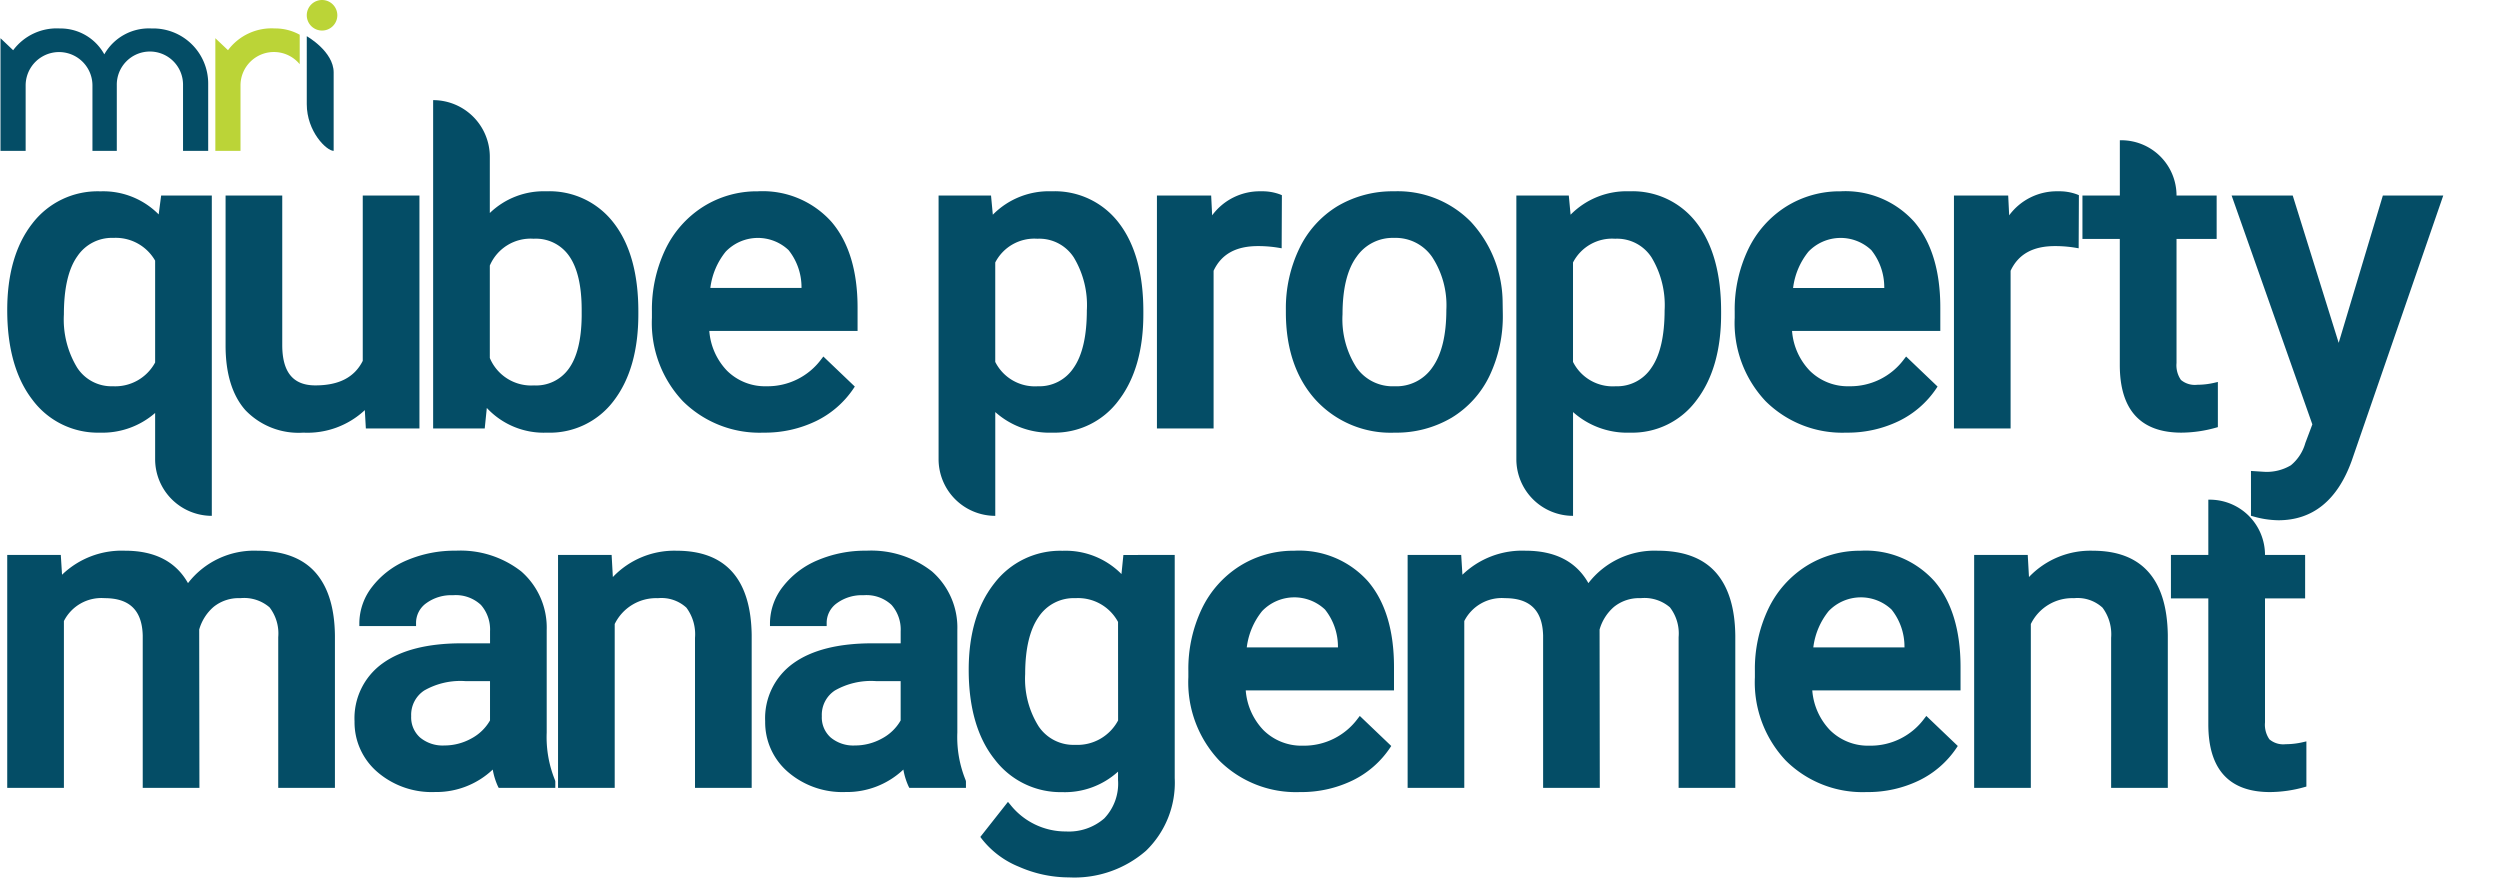 <svg xmlns="http://www.w3.org/2000/svg" width="3.863in" height="1.359in" viewBox="0 0 278.115 97.879">
  <title>MRI_B</title>
  <g>
    <g>
      <path d="M0,16.789H2.8V9.512a3.717,3.717,0,0,1,7.434,0v7.277h2.71V9.481a3.686,3.686,0,1,1,7.371,0v7.308h2.8V9.323a6.125,6.125,0,0,0-6.309-6.155,5.7,5.7,0,0,0-5.252,2.879A5.568,5.568,0,0,0,6.608,3.168,6.046,6.046,0,0,0,1.41,5.59L0,4.252Z" fill="#044d66"/>
      <path d="M33.3,3.865a5.629,5.629,0,0,0-2.78-.7,6.046,6.046,0,0,0-5.2,2.422L23.911,4.252V16.789h2.8V9.513A3.717,3.717,0,0,1,33.3,7.146Z" fill="#bbd437"/>
      <path d="M37.078,16.789c-.787,0-2.992-2.142-2.992-5.2V4.03s2.992,1.686,2.992,4.033Z" fill="#044d66"/>
      <path d="M37.486,1.7a1.7,1.7,0,1,1-1.7-1.7,1.7,1.7,0,0,1,1.7,1.7" fill="#bbd437"/>
    </g>
    <g>
      <path d="M23.518,21.757v35.65A6.308,6.308,0,0,1,17.21,51.1V45.958a8.915,8.915,0,0,1-6.14,2.191,9.066,9.066,0,0,1-7.519-3.664C1.692,42.079.75,38.722.75,34.509c0-4.012.936-7.247,2.778-9.615a9.15,9.15,0,0,1,7.589-3.6,8.678,8.678,0,0,1,6.488,2.568l.274-2.1Zm-6.308,7.25a5.045,5.045,0,0,0-4.644-2.532,4.626,4.626,0,0,0-4.011,2.043c-.994,1.388-1.5,3.569-1.5,6.481a10.315,10.315,0,0,0,1.475,5.912,4.55,4.55,0,0,0,3.986,2.075A5.041,5.041,0,0,0,17.21,40.34Z" fill="#044d66"/>
      <path d="M46.625,21.757V47.681H40.661l-.115-2.039a9.35,9.35,0,0,1-6.837,2.507,8.188,8.188,0,0,1-6.466-2.515c-1.455-1.656-2.193-4.069-2.193-7.174v-16.7h6.307V38.39c0,3.03,1.2,4.5,3.685,4.5,2.623,0,4.349-.893,5.274-2.729V21.757Z" fill="#044d66"/>
      <path d="M70.987,34.65v.327c0,3.98-.906,7.2-2.693,9.564a8.9,8.9,0,0,1-7.486,3.608A8.652,8.652,0,0,1,54.123,45.4l-.233,2.281H48.149V11.144a6.308,6.308,0,0,1,6.308,6.308v6.253a8.639,8.639,0,0,1,6.3-2.415,9,9,0,0,1,7.519,3.559C70.076,27.186,70.987,30.483,70.987,34.65Zm-6.307-.165c0-2.664-.469-4.68-1.393-5.992a4.5,4.5,0,0,0-3.952-1.924,4.941,4.941,0,0,0-4.878,2.983V39.84a4.993,4.993,0,0,0,4.924,3.053,4.459,4.459,0,0,0,3.862-1.859c.923-1.264,1.406-3.225,1.437-5.827Z" fill="#044d66"/>
      <path d="M95.384,36.832h-16.5a7.184,7.184,0,0,0,1.968,4.422,6.01,6.01,0,0,0,4.4,1.732,7.427,7.427,0,0,0,6.112-3.035l.213-.274,3.5,3.343-.146.22a10.583,10.583,0,0,1-4.178,3.625,13.082,13.082,0,0,1-5.832,1.284,12.106,12.106,0,0,1-8.979-3.5,12.694,12.694,0,0,1-3.445-9.28v-.7a15.552,15.552,0,0,1,1.493-6.906A11.471,11.471,0,0,1,78.21,23a11.2,11.2,0,0,1,6.059-1.709A10.274,10.274,0,0,1,92.491,24.7c1.919,2.248,2.893,5.454,2.893,9.533Zm-6.239-4.895a6.619,6.619,0,0,0-1.438-4.1,4.969,4.969,0,0,0-7,.172A7.956,7.956,0,0,0,79,32.045H89.145Z" fill="#044d66"/>
      <path d="M127.188,34.625v.351c0,3.965-.918,7.179-2.728,9.554a8.871,8.871,0,0,1-7.4,3.619,9.053,9.053,0,0,1-6.351-2.291v11.55A6.308,6.308,0,0,1,104.4,51.1V21.757h5.836l.2,2.139a8.744,8.744,0,0,1,6.557-2.606,8.962,8.962,0,0,1,7.509,3.571C126.283,27.206,127.189,30.491,127.188,34.625Zm-6.284-.139a10.3,10.3,0,0,0-1.454-5.833,4.57,4.57,0,0,0-4.055-2.084,4.893,4.893,0,0,0-4.689,2.642V40.276a4.939,4.939,0,0,0,4.736,2.711,4.563,4.563,0,0,0,3.988-2.053C120.408,39.537,120.905,37.367,120.9,34.486Z" fill="#044d66"/>
      <path d="M142.606,21.721l-.025,5.91-.364-.061a13.852,13.852,0,0,0-2.263-.183c-2.465,0-4.084.9-4.948,2.748V47.681H128.7V21.757h6.035l.11,2.208a6.583,6.583,0,0,1,5.438-2.676,5.664,5.664,0,0,1,2.129.351Z" fill="#044d66"/>
      <path d="M167.194,34.972a15.439,15.439,0,0,1-1.469,6.83,10.994,10.994,0,0,1-4.235,4.69,12.109,12.109,0,0,1-6.345,1.658,11.32,11.32,0,0,1-8.8-3.669c-2.186-2.425-3.295-5.693-3.295-9.714v-.281a15.308,15.308,0,0,1,1.5-6.837,11.111,11.111,0,0,1,4.258-4.713A12.023,12.023,0,0,1,155.1,21.29a11.4,11.4,0,0,1,8.537,3.392,13.325,13.325,0,0,1,3.536,8.947Zm-6.285-.486a9.807,9.807,0,0,0-1.587-5.894,4.927,4.927,0,0,0-4.225-2.116,4.874,4.874,0,0,0-4.166,2.083c-1.045,1.411-1.576,3.57-1.576,6.418a9.938,9.938,0,0,0,1.553,5.928,4.907,4.907,0,0,0,4.236,2.082,4.847,4.847,0,0,0,4.222-2.114C160.39,39.438,160.909,37.289,160.909,34.486Z" fill="#044d66"/>
      <path d="M191.487,34.625v.351c0,3.965-.918,7.179-2.728,9.554a8.873,8.873,0,0,1-7.4,3.619,9.052,9.052,0,0,1-6.35-2.291v11.55A6.308,6.308,0,0,1,168.7,51.1V21.757h5.836l.2,2.139a8.742,8.742,0,0,1,6.557-2.606,8.962,8.962,0,0,1,7.509,3.571C190.582,27.206,191.488,30.491,191.487,34.625Zm-6.284-.139a10.3,10.3,0,0,0-1.454-5.833,4.57,4.57,0,0,0-4.055-2.084,4.893,4.893,0,0,0-4.689,2.642V40.276a4.939,4.939,0,0,0,4.736,2.711,4.56,4.56,0,0,0,3.987-2.053C184.707,39.537,185.2,37.367,185.2,34.486Z" fill="#044d66"/>
      <path d="M215.882,36.832h-16.5a7.179,7.179,0,0,0,1.969,4.422,6.006,6.006,0,0,0,4.4,1.732,7.427,7.427,0,0,0,6.112-3.035l.213-.274,3.5,3.343-.146.22a10.583,10.583,0,0,1-4.178,3.625,13.082,13.082,0,0,1-5.832,1.284,12.106,12.106,0,0,1-8.979-3.5A12.694,12.694,0,0,1,193,35.373v-.7a15.552,15.552,0,0,1,1.493-6.906A11.471,11.471,0,0,1,198.708,23a11.2,11.2,0,0,1,6.059-1.709,10.274,10.274,0,0,1,8.222,3.406c1.919,2.248,2.893,5.454,2.893,9.533Zm-6.238-4.895a6.625,6.625,0,0,0-1.439-4.1,4.969,4.969,0,0,0-7,.172,7.956,7.956,0,0,0-1.707,4.039h10.149Z" fill="#044d66"/>
      <path d="M231.305,21.721l-.026,5.91-.364-.061a13.852,13.852,0,0,0-2.263-.183c-2.465,0-4.084.9-4.948,2.748V47.681H217.4V21.757h6.036l.109,2.208a6.583,6.583,0,0,1,5.438-2.676,5.664,5.664,0,0,1,2.129.351Z" fill="#044d66"/>
      <path d="M246.771,42.507v5.029l-.229.064a14.4,14.4,0,0,1-3.825.549c-4.551,0-6.86-2.536-6.86-7.538V26.592H231.7V21.757h4.162V15.609h.159a6.148,6.148,0,0,1,6.149,6.148h4.466v4.835h-4.466V40.4a2.842,2.842,0,0,0,.493,1.883,2.4,2.4,0,0,0,1.813.538,8.459,8.459,0,0,0,1.916-.225Z" fill="#044d66"/>
      <path d="M265.13,21.758h6.726l-10.2,29.547c-1.588,4.377-4.329,6.594-8.152,6.594a10.513,10.513,0,0,1-2.821-.435l-.227-.064V52.411l1.408.092a5.24,5.24,0,0,0,3.035-.724,4.92,4.92,0,0,0,1.606-2.476l.781-2.074L248.3,21.757h6.8l5.117,16.4,4.917-16.4Z" fill="#044d66"/>
      <path d="M37.219,70.741v16.94H30.91V70.907a4.764,4.764,0,0,0-.967-3.315,4.34,4.34,0,0,0-3.255-1.023,4.446,4.446,0,0,0-2.965.966,5.208,5.208,0,0,0-1.609,2.53l.025,17.616H15.83V70.721c-.073-2.791-1.462-4.152-4.245-4.152a4.672,4.672,0,0,0-4.527,2.545V87.681H.75V61.757H6.712l.137,2.206a9.558,9.558,0,0,1,7.027-2.674c3.3,0,5.645,1.214,6.991,3.608a9.3,9.3,0,0,1,7.715-3.608c2.87,0,5.046.815,6.465,2.421S37.186,67.669,37.219,70.741Z" fill="#044d66"/>
      <path d="M61.746,86.971v.711h-6.3l-.088-.17a7.505,7.505,0,0,1-.575-1.868,9.145,9.145,0,0,1-6.44,2.5,9.267,9.267,0,0,1-6.43-2.255,7.289,7.289,0,0,1-2.511-5.61,7.512,7.512,0,0,1,3.135-6.462c2.048-1.474,5-2.222,8.776-2.222h3.169V70.254a4.148,4.148,0,0,0-1.014-2.932,4.087,4.087,0,0,0-3.114-1.08,4.722,4.722,0,0,0-2.987.9,2.684,2.684,0,0,0-1.119,2.22v.313H39.936v-.313a6.636,6.636,0,0,1,1.445-4.082,9.527,9.527,0,0,1,3.878-2.939,13.536,13.536,0,0,1,5.419-1.055A10.969,10.969,0,0,1,57.964,63.6a8.3,8.3,0,0,1,2.824,6.512V81.524a12.687,12.687,0,0,0,.929,5.313ZM54.479,80.18V75.8H51.73a8.124,8.124,0,0,0-4.568,1.043A3.238,3.238,0,0,0,45.707,79.7a3,3,0,0,0,.982,2.373,3.931,3.931,0,0,0,2.7.891,6.175,6.175,0,0,0,3.017-.78,5.2,5.2,0,0,0,2.069-2Z" fill="#044d66"/>
      <path d="M83.6,70.647V87.681H77.292v-16.7a4.944,4.944,0,0,0-.96-3.357,4.107,4.107,0,0,0-3.169-1.053,5.129,5.129,0,0,0-4.807,2.876V87.682H62.049V61.757h5.964l.137,2.461a9.433,9.433,0,0,1,7.095-2.928C80.694,61.29,83.505,64.438,83.6,70.647Z" fill="#044d66"/>
      <path d="M107.445,86.971v.711h-6.3l-.088-.17a7.457,7.457,0,0,1-.576-1.868,9.145,9.145,0,0,1-6.44,2.5,9.271,9.271,0,0,1-6.43-2.255,7.288,7.288,0,0,1-2.51-5.61,7.511,7.511,0,0,1,3.134-6.462c2.048-1.474,5-2.222,8.776-2.222h3.17V70.254a4.148,4.148,0,0,0-1.015-2.932,4.087,4.087,0,0,0-3.114-1.08,4.722,4.722,0,0,0-2.987.9,2.686,2.686,0,0,0-1.119,2.22v.313H85.636v-.313a6.635,6.635,0,0,1,1.444-4.082,9.527,9.527,0,0,1,3.878-2.939,13.536,13.536,0,0,1,5.419-1.055,10.967,10.967,0,0,1,7.286,2.307,8.3,8.3,0,0,1,2.824,6.512V81.524a12.687,12.687,0,0,0,.929,5.313Zm-7.266-6.791V75.8H97.43a8.126,8.126,0,0,0-4.569,1.043A3.238,3.238,0,0,0,91.406,79.7a2.993,2.993,0,0,0,.983,2.373,3.926,3.926,0,0,0,2.7.891,6.175,6.175,0,0,0,3.017-.78,5.2,5.2,0,0,0,2.07-2Z" fill="#044d66"/>
      <path d="M130.68,61.757V86.6a10.538,10.538,0,0,1-3.2,8.085,12.147,12.147,0,0,1-8.571,2.96,13.841,13.841,0,0,1-5.561-1.183,10.018,10.018,0,0,1-4.161-3.13l-.141-.192,3.074-3.9.248.293a7.855,7.855,0,0,0,6.214,3,6,6,0,0,0,4.251-1.448,5.6,5.6,0,0,0,1.538-4.271v-.94a8.81,8.81,0,0,1-6.233,2.282,9.206,9.206,0,0,1-7.5-3.648c-1.915-2.4-2.886-5.752-2.886-9.968,0-3.982.955-7.213,2.838-9.605a9.23,9.23,0,0,1,7.6-3.638,8.741,8.741,0,0,1,6.563,2.589l.214-2.122Zm-6.308,7.457a5.049,5.049,0,0,0-4.736-2.645,4.686,4.686,0,0,0-4.1,2.087c-.993,1.419-1.5,3.562-1.5,6.367a9.93,9.93,0,0,0,1.5,5.815,4.665,4.665,0,0,0,4.059,2.055,5.123,5.123,0,0,0,4.783-2.716Z" fill="#044d66"/>
      <path d="M155.083,76.832h-16.5a7.179,7.179,0,0,0,1.969,4.422,6.006,6.006,0,0,0,4.4,1.732,7.427,7.427,0,0,0,6.112-3.035l.213-.274,3.5,3.343-.146.22a10.583,10.583,0,0,1-4.178,3.625,13.076,13.076,0,0,1-5.832,1.284,12.1,12.1,0,0,1-8.978-3.5,12.691,12.691,0,0,1-3.446-9.28v-.7a15.552,15.552,0,0,1,1.493-6.906A11.471,11.471,0,0,1,137.909,63a11.2,11.2,0,0,1,6.059-1.709,10.274,10.274,0,0,1,8.222,3.406c1.919,2.248,2.893,5.454,2.893,9.533Zm-6.238-4.895a6.619,6.619,0,0,0-1.439-4.1,4.969,4.969,0,0,0-7,.172,7.965,7.965,0,0,0-1.707,4.039h10.149Z" fill="#044d66"/>
      <path d="M193.066,70.741v16.94h-6.308V70.907a4.764,4.764,0,0,0-.967-3.315,4.342,4.342,0,0,0-3.255-1.023,4.448,4.448,0,0,0-2.966.966,5.2,5.2,0,0,0-1.608,2.53l.024,17.616h-6.308V70.721c-.074-2.791-1.462-4.152-4.245-4.152a4.675,4.675,0,0,0-4.528,2.545V87.681H156.6V61.757h5.962l.136,2.206a9.562,9.562,0,0,1,7.028-2.674c3.3,0,5.645,1.214,6.991,3.608a9.3,9.3,0,0,1,7.715-3.608c2.87,0,5.046.815,6.464,2.421S193.033,67.669,193.066,70.741Z" fill="#044d66"/>
      <path d="M218.133,76.832h-16.5a7.184,7.184,0,0,0,1.968,4.422,6.01,6.01,0,0,0,4.4,1.732,7.427,7.427,0,0,0,6.112-3.035l.213-.274,3.5,3.343-.146.22a10.583,10.583,0,0,1-4.178,3.625,13.082,13.082,0,0,1-5.832,1.284,12.106,12.106,0,0,1-8.979-3.5,12.694,12.694,0,0,1-3.445-9.28v-.7a15.552,15.552,0,0,1,1.493-6.906A11.471,11.471,0,0,1,200.959,63a11.2,11.2,0,0,1,6.059-1.709,10.274,10.274,0,0,1,8.222,3.406c1.919,2.248,2.893,5.454,2.893,9.533Zm-6.239-4.895a6.619,6.619,0,0,0-1.438-4.1,4.969,4.969,0,0,0-7,.172,7.956,7.956,0,0,0-1.707,4.039h10.148Z" fill="#044d66"/>
      <path d="M241.2,70.647V87.681h-6.308v-16.7a4.949,4.949,0,0,0-.96-3.357,4.108,4.108,0,0,0-3.169-1.053,5.128,5.128,0,0,0-4.807,2.876V87.682h-6.308V61.757h5.964l.138,2.461a9.43,9.43,0,0,1,7.095-2.928C238.293,61.29,241.1,64.438,241.2,70.647Z" fill="#044d66"/>
      <path d="M256.623,82.507v5.029l-.229.064a14.407,14.407,0,0,1-3.826.549c-4.55,0-6.859-2.536-6.859-7.538V66.592h-4.162V61.757h4.162V55.609h.158a6.148,6.148,0,0,1,6.15,6.148h4.465v4.835h-4.465V80.4a2.842,2.842,0,0,0,.493,1.883,2.392,2.392,0,0,0,1.812.538,8.452,8.452,0,0,0,1.916-.225Z" fill="#044d66"/>
    </g>
  </g>
</svg>
